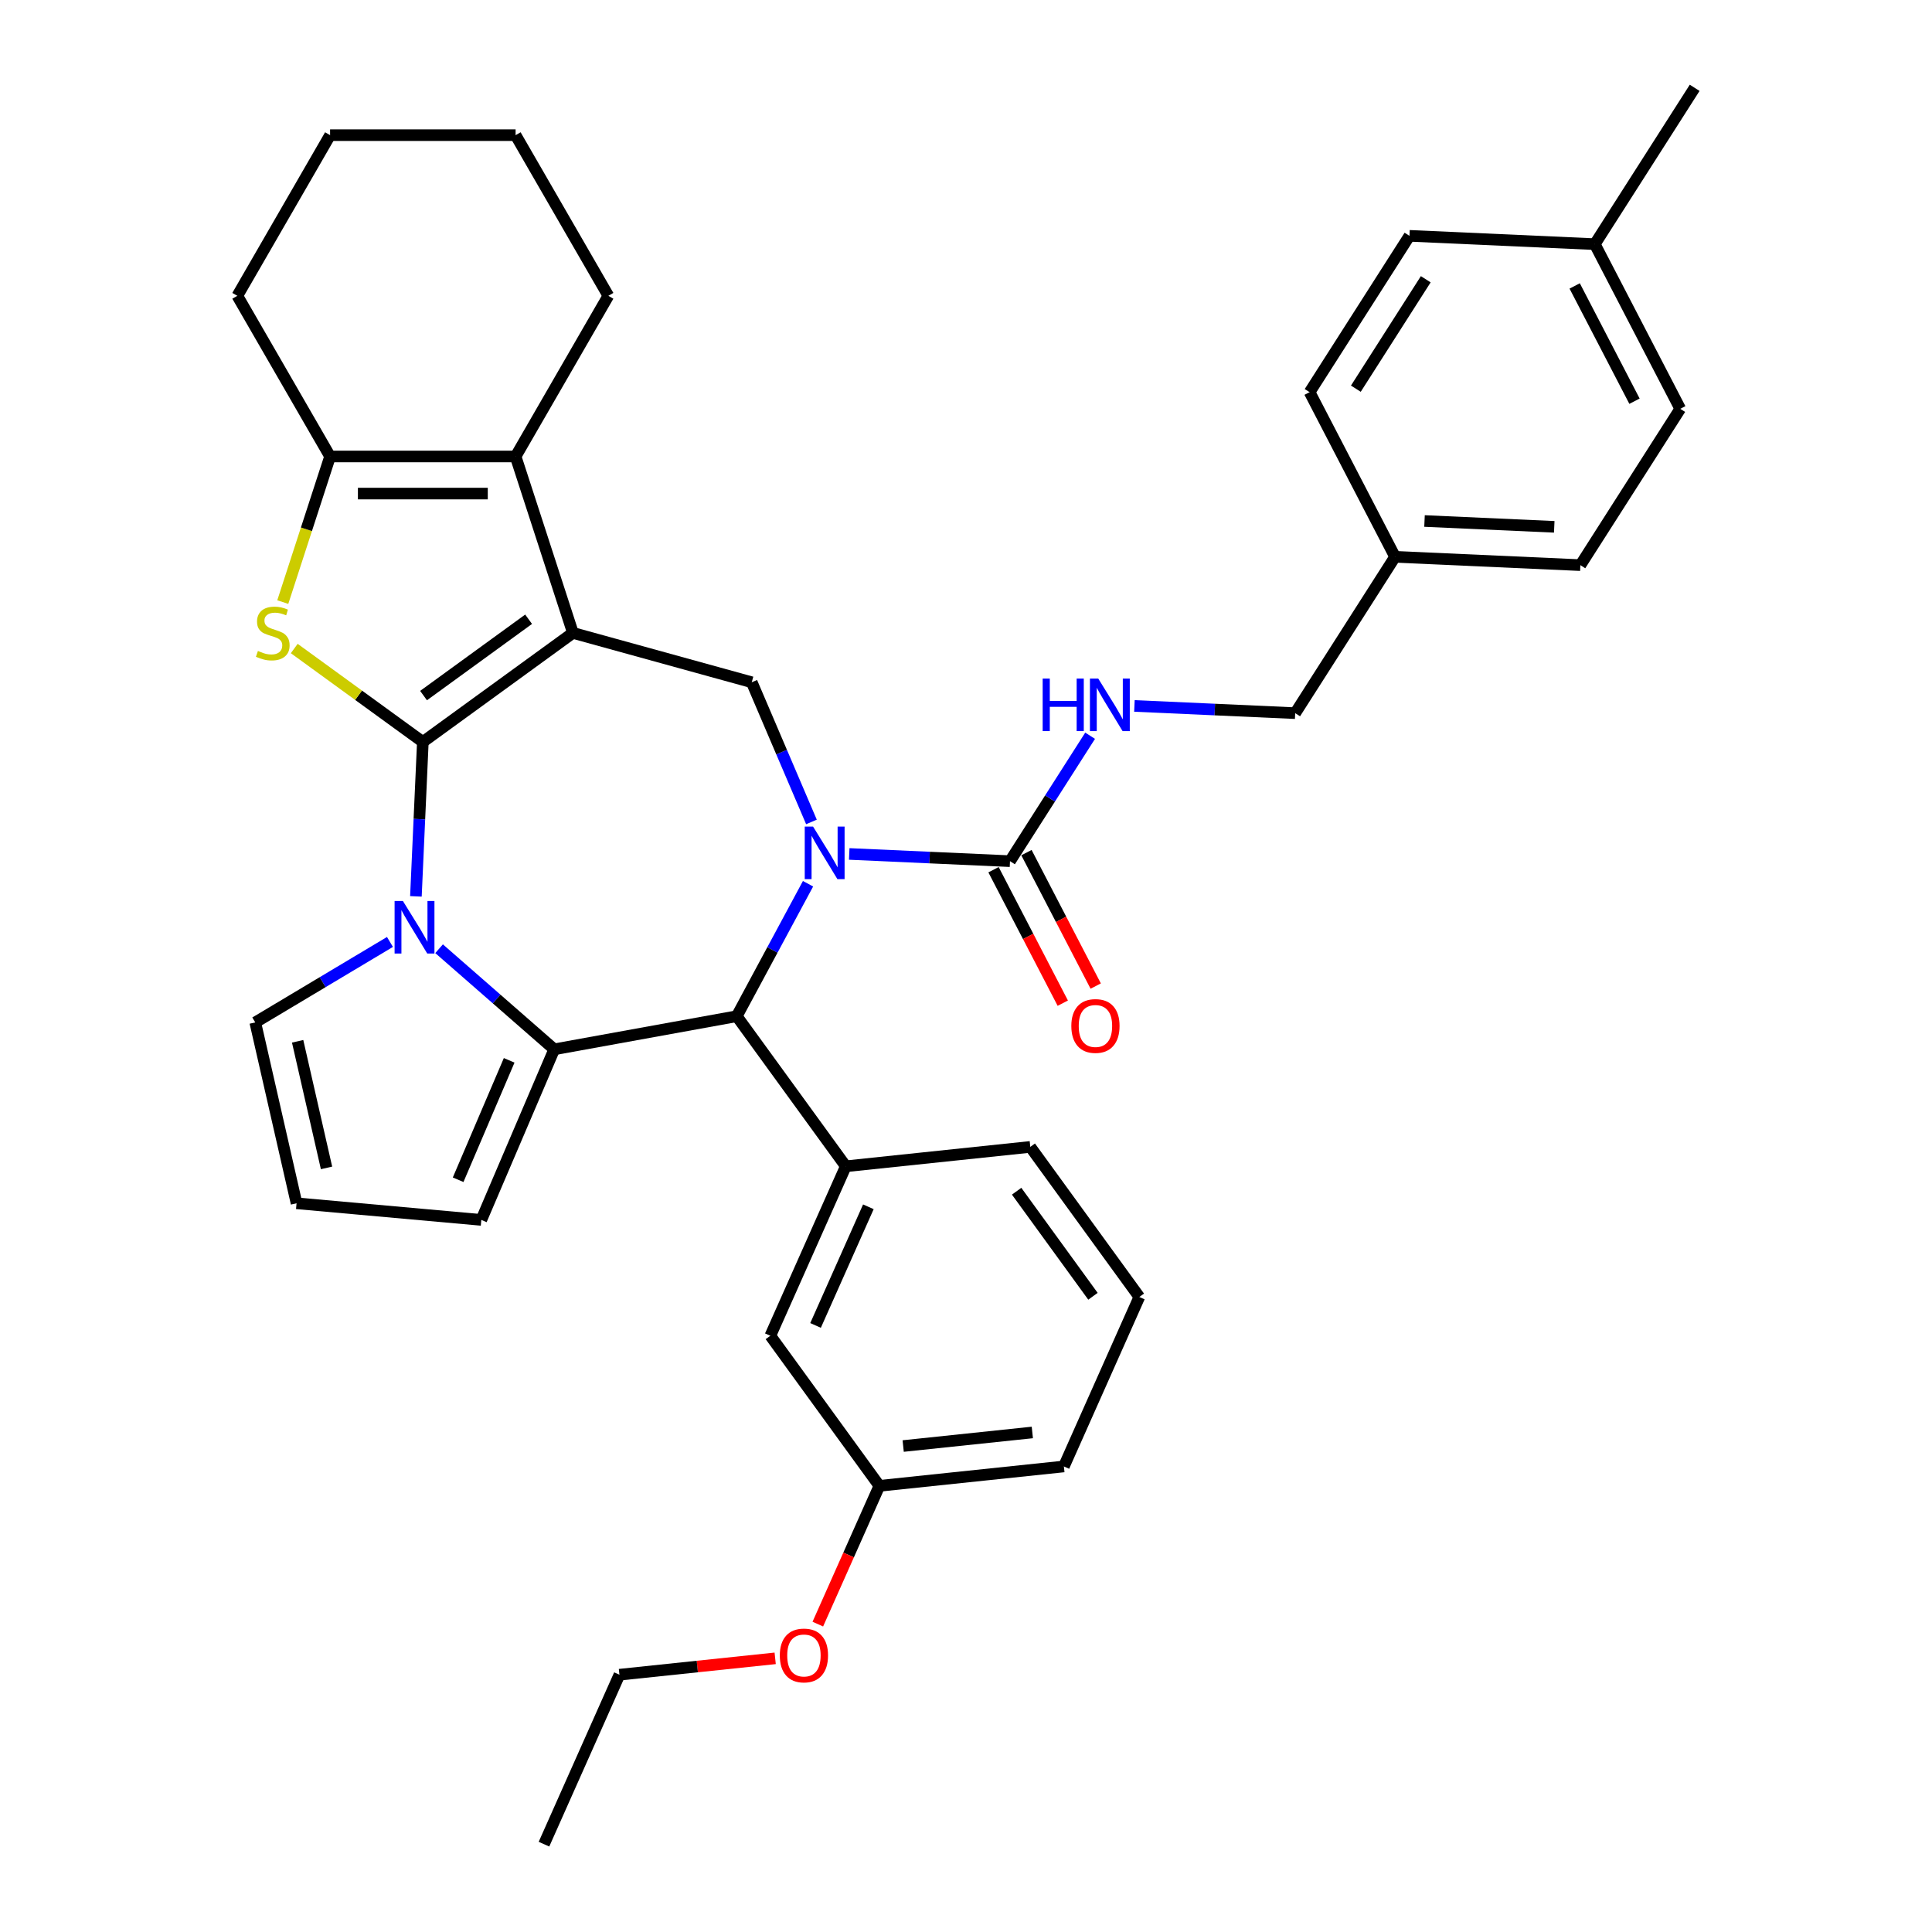<?xml version='1.0' encoding='iso-8859-1'?>
<svg version='1.1' baseProfile='full'
              xmlns='http://www.w3.org/2000/svg'
                      xmlns:rdkit='http://www.rdkit.org/xml'
                      xmlns:xlink='http://www.w3.org/1999/xlink'
                  xml:space='preserve'
width='1000px' height='1000px' viewBox='0 0 1000 1000'>
<!-- END OF HEADER -->
<rect style='opacity:1.0;fill:#FFFFFF;stroke:none' width='1000' height='1000' x='0' y='0'> </rect>
<path class='bond-0' d='M 218.864,384.032 L 296.546,327.593' style='fill:none;fill-rule:evenodd;stroke:#000000;stroke-width:6px;stroke-linecap:butt;stroke-linejoin:miter;stroke-opacity:1' />
<path class='bond-0' d='M 219.229,360.03 L 273.606,320.522' style='fill:none;fill-rule:evenodd;stroke:#000000;stroke-width:6px;stroke-linecap:butt;stroke-linejoin:miter;stroke-opacity:1' />
<path class='bond-1' d='M 218.864,384.032 L 217.069,423.996' style='fill:none;fill-rule:evenodd;stroke:#000000;stroke-width:6px;stroke-linecap:butt;stroke-linejoin:miter;stroke-opacity:1' />
<path class='bond-1' d='M 217.069,423.996 L 215.275,463.959' style='fill:none;fill-rule:evenodd;stroke:#0000FF;stroke-width:6px;stroke-linecap:butt;stroke-linejoin:miter;stroke-opacity:1' />
<path class='bond-4' d='M 218.864,384.032 L 185.583,359.852' style='fill:none;fill-rule:evenodd;stroke:#000000;stroke-width:6px;stroke-linecap:butt;stroke-linejoin:miter;stroke-opacity:1' />
<path class='bond-4' d='M 185.583,359.852 L 152.301,335.671' style='fill:none;fill-rule:evenodd;stroke:#CCCC00;stroke-width:6px;stroke-linecap:butt;stroke-linejoin:miter;stroke-opacity:1' />
<path class='bond-6' d='M 296.546,327.593 L 266.874,236.272' style='fill:none;fill-rule:evenodd;stroke:#000000;stroke-width:6px;stroke-linecap:butt;stroke-linejoin:miter;stroke-opacity:1' />
<path class='bond-7' d='M 296.546,327.593 L 389.107,353.138' style='fill:none;fill-rule:evenodd;stroke:#000000;stroke-width:6px;stroke-linecap:butt;stroke-linejoin:miter;stroke-opacity:1' />
<path class='bond-3' d='M 227.269,491.063 L 257.068,517.097' style='fill:none;fill-rule:evenodd;stroke:#0000FF;stroke-width:6px;stroke-linecap:butt;stroke-linejoin:miter;stroke-opacity:1' />
<path class='bond-3' d='M 257.068,517.097 L 286.866,543.132' style='fill:none;fill-rule:evenodd;stroke:#000000;stroke-width:6px;stroke-linecap:butt;stroke-linejoin:miter;stroke-opacity:1' />
<path class='bond-12' d='M 201.843,487.552 L 166.985,508.378' style='fill:none;fill-rule:evenodd;stroke:#0000FF;stroke-width:6px;stroke-linecap:butt;stroke-linejoin:miter;stroke-opacity:1' />
<path class='bond-12' d='M 166.985,508.378 L 132.127,529.205' style='fill:none;fill-rule:evenodd;stroke:#000000;stroke-width:6px;stroke-linecap:butt;stroke-linejoin:miter;stroke-opacity:1' />
<path class='bond-2' d='M 420.008,425.434 L 404.557,389.286' style='fill:none;fill-rule:evenodd;stroke:#0000FF;stroke-width:6px;stroke-linecap:butt;stroke-linejoin:miter;stroke-opacity:1' />
<path class='bond-2' d='M 404.557,389.286 L 389.107,353.138' style='fill:none;fill-rule:evenodd;stroke:#000000;stroke-width:6px;stroke-linecap:butt;stroke-linejoin:miter;stroke-opacity:1' />
<path class='bond-9' d='M 439.558,442.002 L 481.164,443.871' style='fill:none;fill-rule:evenodd;stroke:#0000FF;stroke-width:6px;stroke-linecap:butt;stroke-linejoin:miter;stroke-opacity:1' />
<path class='bond-9' d='M 481.164,443.871 L 522.769,445.739' style='fill:none;fill-rule:evenodd;stroke:#000000;stroke-width:6px;stroke-linecap:butt;stroke-linejoin:miter;stroke-opacity:1' />
<path class='bond-38' d='M 418.237,457.428 L 399.79,491.707' style='fill:none;fill-rule:evenodd;stroke:#0000FF;stroke-width:6px;stroke-linecap:butt;stroke-linejoin:miter;stroke-opacity:1' />
<path class='bond-38' d='M 399.79,491.707 L 381.344,525.987' style='fill:none;fill-rule:evenodd;stroke:#000000;stroke-width:6px;stroke-linecap:butt;stroke-linejoin:miter;stroke-opacity:1' />
<path class='bond-5' d='M 286.866,543.132 L 381.344,525.987' style='fill:none;fill-rule:evenodd;stroke:#000000;stroke-width:6px;stroke-linecap:butt;stroke-linejoin:miter;stroke-opacity:1' />
<path class='bond-13' d='M 286.866,543.132 L 249.128,631.425' style='fill:none;fill-rule:evenodd;stroke:#000000;stroke-width:6px;stroke-linecap:butt;stroke-linejoin:miter;stroke-opacity:1' />
<path class='bond-13' d='M 263.547,548.828 L 237.13,610.634' style='fill:none;fill-rule:evenodd;stroke:#000000;stroke-width:6px;stroke-linecap:butt;stroke-linejoin:miter;stroke-opacity:1' />
<path class='bond-8' d='M 146.367,311.634 L 158.61,273.953' style='fill:none;fill-rule:evenodd;stroke:#CCCC00;stroke-width:6px;stroke-linecap:butt;stroke-linejoin:miter;stroke-opacity:1' />
<path class='bond-8' d='M 158.61,273.953 L 170.854,236.272' style='fill:none;fill-rule:evenodd;stroke:#000000;stroke-width:6px;stroke-linecap:butt;stroke-linejoin:miter;stroke-opacity:1' />
<path class='bond-10' d='M 381.344,525.987 L 437.783,603.669' style='fill:none;fill-rule:evenodd;stroke:#000000;stroke-width:6px;stroke-linecap:butt;stroke-linejoin:miter;stroke-opacity:1' />
<path class='bond-20' d='M 266.874,236.272 L 314.885,153.116' style='fill:none;fill-rule:evenodd;stroke:#000000;stroke-width:6px;stroke-linecap:butt;stroke-linejoin:miter;stroke-opacity:1' />
<path class='bond-36' d='M 266.874,236.272 L 170.854,236.272' style='fill:none;fill-rule:evenodd;stroke:#000000;stroke-width:6px;stroke-linecap:butt;stroke-linejoin:miter;stroke-opacity:1' />
<path class='bond-36' d='M 252.471,255.476 L 185.257,255.476' style='fill:none;fill-rule:evenodd;stroke:#000000;stroke-width:6px;stroke-linecap:butt;stroke-linejoin:miter;stroke-opacity:1' />
<path class='bond-21' d='M 170.854,236.272 L 122.844,153.116' style='fill:none;fill-rule:evenodd;stroke:#000000;stroke-width:6px;stroke-linecap:butt;stroke-linejoin:miter;stroke-opacity:1' />
<path class='bond-11' d='M 522.769,445.739 L 543.506,413.279' style='fill:none;fill-rule:evenodd;stroke:#000000;stroke-width:6px;stroke-linecap:butt;stroke-linejoin:miter;stroke-opacity:1' />
<path class='bond-11' d='M 543.506,413.279 L 564.242,380.818' style='fill:none;fill-rule:evenodd;stroke:#0000FF;stroke-width:6px;stroke-linecap:butt;stroke-linejoin:miter;stroke-opacity:1' />
<path class='bond-16' d='M 514.246,450.162 L 532.171,484.7' style='fill:none;fill-rule:evenodd;stroke:#000000;stroke-width:6px;stroke-linecap:butt;stroke-linejoin:miter;stroke-opacity:1' />
<path class='bond-16' d='M 532.171,484.7 L 550.096,519.238' style='fill:none;fill-rule:evenodd;stroke:#FF0000;stroke-width:6px;stroke-linecap:butt;stroke-linejoin:miter;stroke-opacity:1' />
<path class='bond-16' d='M 531.292,441.316 L 549.216,475.854' style='fill:none;fill-rule:evenodd;stroke:#000000;stroke-width:6px;stroke-linecap:butt;stroke-linejoin:miter;stroke-opacity:1' />
<path class='bond-16' d='M 549.216,475.854 L 567.141,510.392' style='fill:none;fill-rule:evenodd;stroke:#FF0000;stroke-width:6px;stroke-linecap:butt;stroke-linejoin:miter;stroke-opacity:1' />
<path class='bond-15' d='M 437.783,603.669 L 398.728,691.388' style='fill:none;fill-rule:evenodd;stroke:#000000;stroke-width:6px;stroke-linecap:butt;stroke-linejoin:miter;stroke-opacity:1' />
<path class='bond-15' d='M 449.469,624.638 L 422.13,686.041' style='fill:none;fill-rule:evenodd;stroke:#000000;stroke-width:6px;stroke-linecap:butt;stroke-linejoin:miter;stroke-opacity:1' />
<path class='bond-23' d='M 437.783,603.669 L 533.278,593.632' style='fill:none;fill-rule:evenodd;stroke:#000000;stroke-width:6px;stroke-linecap:butt;stroke-linejoin:miter;stroke-opacity:1' />
<path class='bond-17' d='M 587.175,365.392 L 628.78,367.26' style='fill:none;fill-rule:evenodd;stroke:#0000FF;stroke-width:6px;stroke-linecap:butt;stroke-linejoin:miter;stroke-opacity:1' />
<path class='bond-17' d='M 628.78,367.26 L 670.386,369.129' style='fill:none;fill-rule:evenodd;stroke:#000000;stroke-width:6px;stroke-linecap:butt;stroke-linejoin:miter;stroke-opacity:1' />
<path class='bond-14' d='M 132.127,529.205 L 153.494,622.818' style='fill:none;fill-rule:evenodd;stroke:#000000;stroke-width:6px;stroke-linecap:butt;stroke-linejoin:miter;stroke-opacity:1' />
<path class='bond-14' d='M 154.055,538.974 L 169.012,604.503' style='fill:none;fill-rule:evenodd;stroke:#000000;stroke-width:6px;stroke-linecap:butt;stroke-linejoin:miter;stroke-opacity:1' />
<path class='bond-37' d='M 249.128,631.425 L 153.494,622.818' style='fill:none;fill-rule:evenodd;stroke:#000000;stroke-width:6px;stroke-linecap:butt;stroke-linejoin:miter;stroke-opacity:1' />
<path class='bond-18' d='M 398.728,691.388 L 455.168,769.07' style='fill:none;fill-rule:evenodd;stroke:#000000;stroke-width:6px;stroke-linecap:butt;stroke-linejoin:miter;stroke-opacity:1' />
<path class='bond-19' d='M 670.386,369.129 L 722.078,288.21' style='fill:none;fill-rule:evenodd;stroke:#000000;stroke-width:6px;stroke-linecap:butt;stroke-linejoin:miter;stroke-opacity:1' />
<path class='bond-28' d='M 455.168,769.07 L 439.236,804.855' style='fill:none;fill-rule:evenodd;stroke:#000000;stroke-width:6px;stroke-linecap:butt;stroke-linejoin:miter;stroke-opacity:1' />
<path class='bond-28' d='M 439.236,804.855 L 423.303,840.639' style='fill:none;fill-rule:evenodd;stroke:#FF0000;stroke-width:6px;stroke-linecap:butt;stroke-linejoin:miter;stroke-opacity:1' />
<path class='bond-40' d='M 455.168,769.07 L 550.662,759.033' style='fill:none;fill-rule:evenodd;stroke:#000000;stroke-width:6px;stroke-linecap:butt;stroke-linejoin:miter;stroke-opacity:1' />
<path class='bond-40' d='M 467.485,748.466 L 534.331,741.44' style='fill:none;fill-rule:evenodd;stroke:#000000;stroke-width:6px;stroke-linecap:butt;stroke-linejoin:miter;stroke-opacity:1' />
<path class='bond-24' d='M 722.078,288.21 L 677.847,202.984' style='fill:none;fill-rule:evenodd;stroke:#000000;stroke-width:6px;stroke-linecap:butt;stroke-linejoin:miter;stroke-opacity:1' />
<path class='bond-25' d='M 722.078,288.21 L 818.002,292.518' style='fill:none;fill-rule:evenodd;stroke:#000000;stroke-width:6px;stroke-linecap:butt;stroke-linejoin:miter;stroke-opacity:1' />
<path class='bond-25' d='M 737.328,269.672 L 804.475,272.687' style='fill:none;fill-rule:evenodd;stroke:#000000;stroke-width:6px;stroke-linecap:butt;stroke-linejoin:miter;stroke-opacity:1' />
<path class='bond-33' d='M 314.885,153.116 L 266.874,69.959' style='fill:none;fill-rule:evenodd;stroke:#000000;stroke-width:6px;stroke-linecap:butt;stroke-linejoin:miter;stroke-opacity:1' />
<path class='bond-34' d='M 122.844,153.116 L 170.854,69.959' style='fill:none;fill-rule:evenodd;stroke:#000000;stroke-width:6px;stroke-linecap:butt;stroke-linejoin:miter;stroke-opacity:1' />
<path class='bond-22' d='M 825.464,126.373 L 869.695,211.6' style='fill:none;fill-rule:evenodd;stroke:#000000;stroke-width:6px;stroke-linecap:butt;stroke-linejoin:miter;stroke-opacity:1' />
<path class='bond-22' d='M 815.053,148.003 L 846.015,207.662' style='fill:none;fill-rule:evenodd;stroke:#000000;stroke-width:6px;stroke-linecap:butt;stroke-linejoin:miter;stroke-opacity:1' />
<path class='bond-32' d='M 825.464,126.373 L 877.156,45.455' style='fill:none;fill-rule:evenodd;stroke:#000000;stroke-width:6px;stroke-linecap:butt;stroke-linejoin:miter;stroke-opacity:1' />
<path class='bond-41' d='M 825.464,126.373 L 729.54,122.065' style='fill:none;fill-rule:evenodd;stroke:#000000;stroke-width:6px;stroke-linecap:butt;stroke-linejoin:miter;stroke-opacity:1' />
<path class='bond-29' d='M 533.278,593.632 L 589.717,671.314' style='fill:none;fill-rule:evenodd;stroke:#000000;stroke-width:6px;stroke-linecap:butt;stroke-linejoin:miter;stroke-opacity:1' />
<path class='bond-29' d='M 526.207,616.572 L 565.715,670.95' style='fill:none;fill-rule:evenodd;stroke:#000000;stroke-width:6px;stroke-linecap:butt;stroke-linejoin:miter;stroke-opacity:1' />
<path class='bond-26' d='M 677.847,202.984 L 729.54,122.065' style='fill:none;fill-rule:evenodd;stroke:#000000;stroke-width:6px;stroke-linecap:butt;stroke-linejoin:miter;stroke-opacity:1' />
<path class='bond-26' d='M 701.785,201.184 L 737.97,144.541' style='fill:none;fill-rule:evenodd;stroke:#000000;stroke-width:6px;stroke-linecap:butt;stroke-linejoin:miter;stroke-opacity:1' />
<path class='bond-27' d='M 818.002,292.518 L 869.695,211.6' style='fill:none;fill-rule:evenodd;stroke:#000000;stroke-width:6px;stroke-linecap:butt;stroke-linejoin:miter;stroke-opacity:1' />
<path class='bond-31' d='M 401.23,858.354 L 360.924,862.59' style='fill:none;fill-rule:evenodd;stroke:#FF0000;stroke-width:6px;stroke-linecap:butt;stroke-linejoin:miter;stroke-opacity:1' />
<path class='bond-31' d='M 360.924,862.59 L 320.618,866.826' style='fill:none;fill-rule:evenodd;stroke:#000000;stroke-width:6px;stroke-linecap:butt;stroke-linejoin:miter;stroke-opacity:1' />
<path class='bond-30' d='M 589.717,671.314 L 550.662,759.033' style='fill:none;fill-rule:evenodd;stroke:#000000;stroke-width:6px;stroke-linecap:butt;stroke-linejoin:miter;stroke-opacity:1' />
<path class='bond-35' d='M 320.618,866.826 L 281.563,954.545' style='fill:none;fill-rule:evenodd;stroke:#000000;stroke-width:6px;stroke-linecap:butt;stroke-linejoin:miter;stroke-opacity:1' />
<path class='bond-39' d='M 266.874,69.959 L 170.854,69.959' style='fill:none;fill-rule:evenodd;stroke:#000000;stroke-width:6px;stroke-linecap:butt;stroke-linejoin:miter;stroke-opacity:1' />
<path  class='atom-2' d='M 208.545 466.36
L 217.456 480.763
Q 218.339 482.184, 219.76 484.757
Q 221.182 487.33, 221.258 487.484
L 221.258 466.36
L 224.869 466.36
L 224.869 493.553
L 221.143 493.553
L 211.58 477.805
Q 210.466 475.962, 209.275 473.849
Q 208.123 471.737, 207.777 471.084
L 207.777 493.553
L 204.244 493.553
L 204.244 466.36
L 208.545 466.36
' fill='#0000FF'/>
<path  class='atom-3' d='M 420.834 427.835
L 429.745 442.238
Q 430.628 443.659, 432.049 446.232
Q 433.471 448.806, 433.547 448.959
L 433.547 427.835
L 437.158 427.835
L 437.158 455.028
L 433.432 455.028
L 423.868 439.28
Q 422.755 437.437, 421.564 435.324
Q 420.412 433.212, 420.066 432.559
L 420.066 455.028
L 416.532 455.028
L 416.532 427.835
L 420.834 427.835
' fill='#0000FF'/>
<path  class='atom-5' d='M 133.5 336.926
Q 133.807 337.041, 135.075 337.579
Q 136.342 338.117, 137.725 338.462
Q 139.146 338.77, 140.529 338.77
Q 143.102 338.77, 144.6 337.54
Q 146.098 336.273, 146.098 334.084
Q 146.098 332.586, 145.33 331.664
Q 144.6 330.742, 143.448 330.243
Q 142.296 329.744, 140.375 329.167
Q 137.956 328.438, 136.496 327.746
Q 135.075 327.055, 134.038 325.596
Q 133.039 324.136, 133.039 321.678
Q 133.039 318.26, 135.344 316.147
Q 137.687 314.035, 142.296 314.035
Q 145.445 314.035, 149.017 315.533
L 148.134 318.49
Q 144.869 317.146, 142.411 317.146
Q 139.761 317.146, 138.301 318.26
Q 136.842 319.335, 136.88 321.217
Q 136.88 322.677, 137.61 323.56
Q 138.378 324.443, 139.453 324.943
Q 140.567 325.442, 142.411 326.018
Q 144.869 326.786, 146.329 327.554
Q 147.788 328.323, 148.825 329.897
Q 149.9 331.434, 149.9 334.084
Q 149.9 337.848, 147.366 339.883
Q 144.869 341.881, 140.683 341.881
Q 138.263 341.881, 136.419 341.343
Q 134.614 340.844, 132.463 339.96
L 133.5 336.926
' fill='#CCCC00'/>
<path  class='atom-12' d='M 539.683 351.224
L 543.37 351.224
L 543.37 362.785
L 557.274 362.785
L 557.274 351.224
L 560.961 351.224
L 560.961 378.417
L 557.274 378.417
L 557.274 365.858
L 543.37 365.858
L 543.37 378.417
L 539.683 378.417
L 539.683 351.224
' fill='#0000FF'/>
<path  class='atom-12' d='M 568.451 351.224
L 577.362 365.627
Q 578.245 367.048, 579.666 369.622
Q 581.087 372.195, 581.164 372.349
L 581.164 351.224
L 584.774 351.224
L 584.774 378.417
L 581.049 378.417
L 571.485 362.67
Q 570.371 360.826, 569.181 358.714
Q 568.028 356.601, 567.683 355.948
L 567.683 378.417
L 564.149 378.417
L 564.149 351.224
L 568.451 351.224
' fill='#0000FF'/>
<path  class='atom-17' d='M 554.517 531.043
Q 554.517 524.513, 557.744 520.864
Q 560.97 517.216, 567 517.216
Q 573.03 517.216, 576.256 520.864
Q 579.483 524.513, 579.483 531.043
Q 579.483 537.649, 576.218 541.413
Q 572.953 545.138, 567 545.138
Q 561.008 545.138, 557.744 541.413
Q 554.517 537.687, 554.517 531.043
M 567 542.066
Q 571.148 542.066, 573.376 539.3
Q 575.642 536.497, 575.642 531.043
Q 575.642 525.704, 573.376 523.015
Q 571.148 520.288, 567 520.288
Q 562.852 520.288, 560.586 522.977
Q 558.358 525.665, 558.358 531.043
Q 558.358 536.535, 560.586 539.3
Q 562.852 542.066, 567 542.066
' fill='#FF0000'/>
<path  class='atom-29' d='M 403.63 856.866
Q 403.63 850.337, 406.856 846.688
Q 410.083 843.039, 416.113 843.039
Q 422.143 843.039, 425.369 846.688
Q 428.595 850.337, 428.595 856.866
Q 428.595 863.472, 425.331 867.236
Q 422.066 870.962, 416.113 870.962
Q 410.121 870.962, 406.856 867.236
Q 403.63 863.511, 403.63 856.866
M 416.113 867.889
Q 420.261 867.889, 422.488 865.124
Q 424.755 862.32, 424.755 856.866
Q 424.755 851.528, 422.488 848.839
Q 420.261 846.112, 416.113 846.112
Q 411.965 846.112, 409.699 848.801
Q 407.471 851.489, 407.471 856.866
Q 407.471 862.359, 409.699 865.124
Q 411.965 867.889, 416.113 867.889
' fill='#FF0000'/>
</svg>
